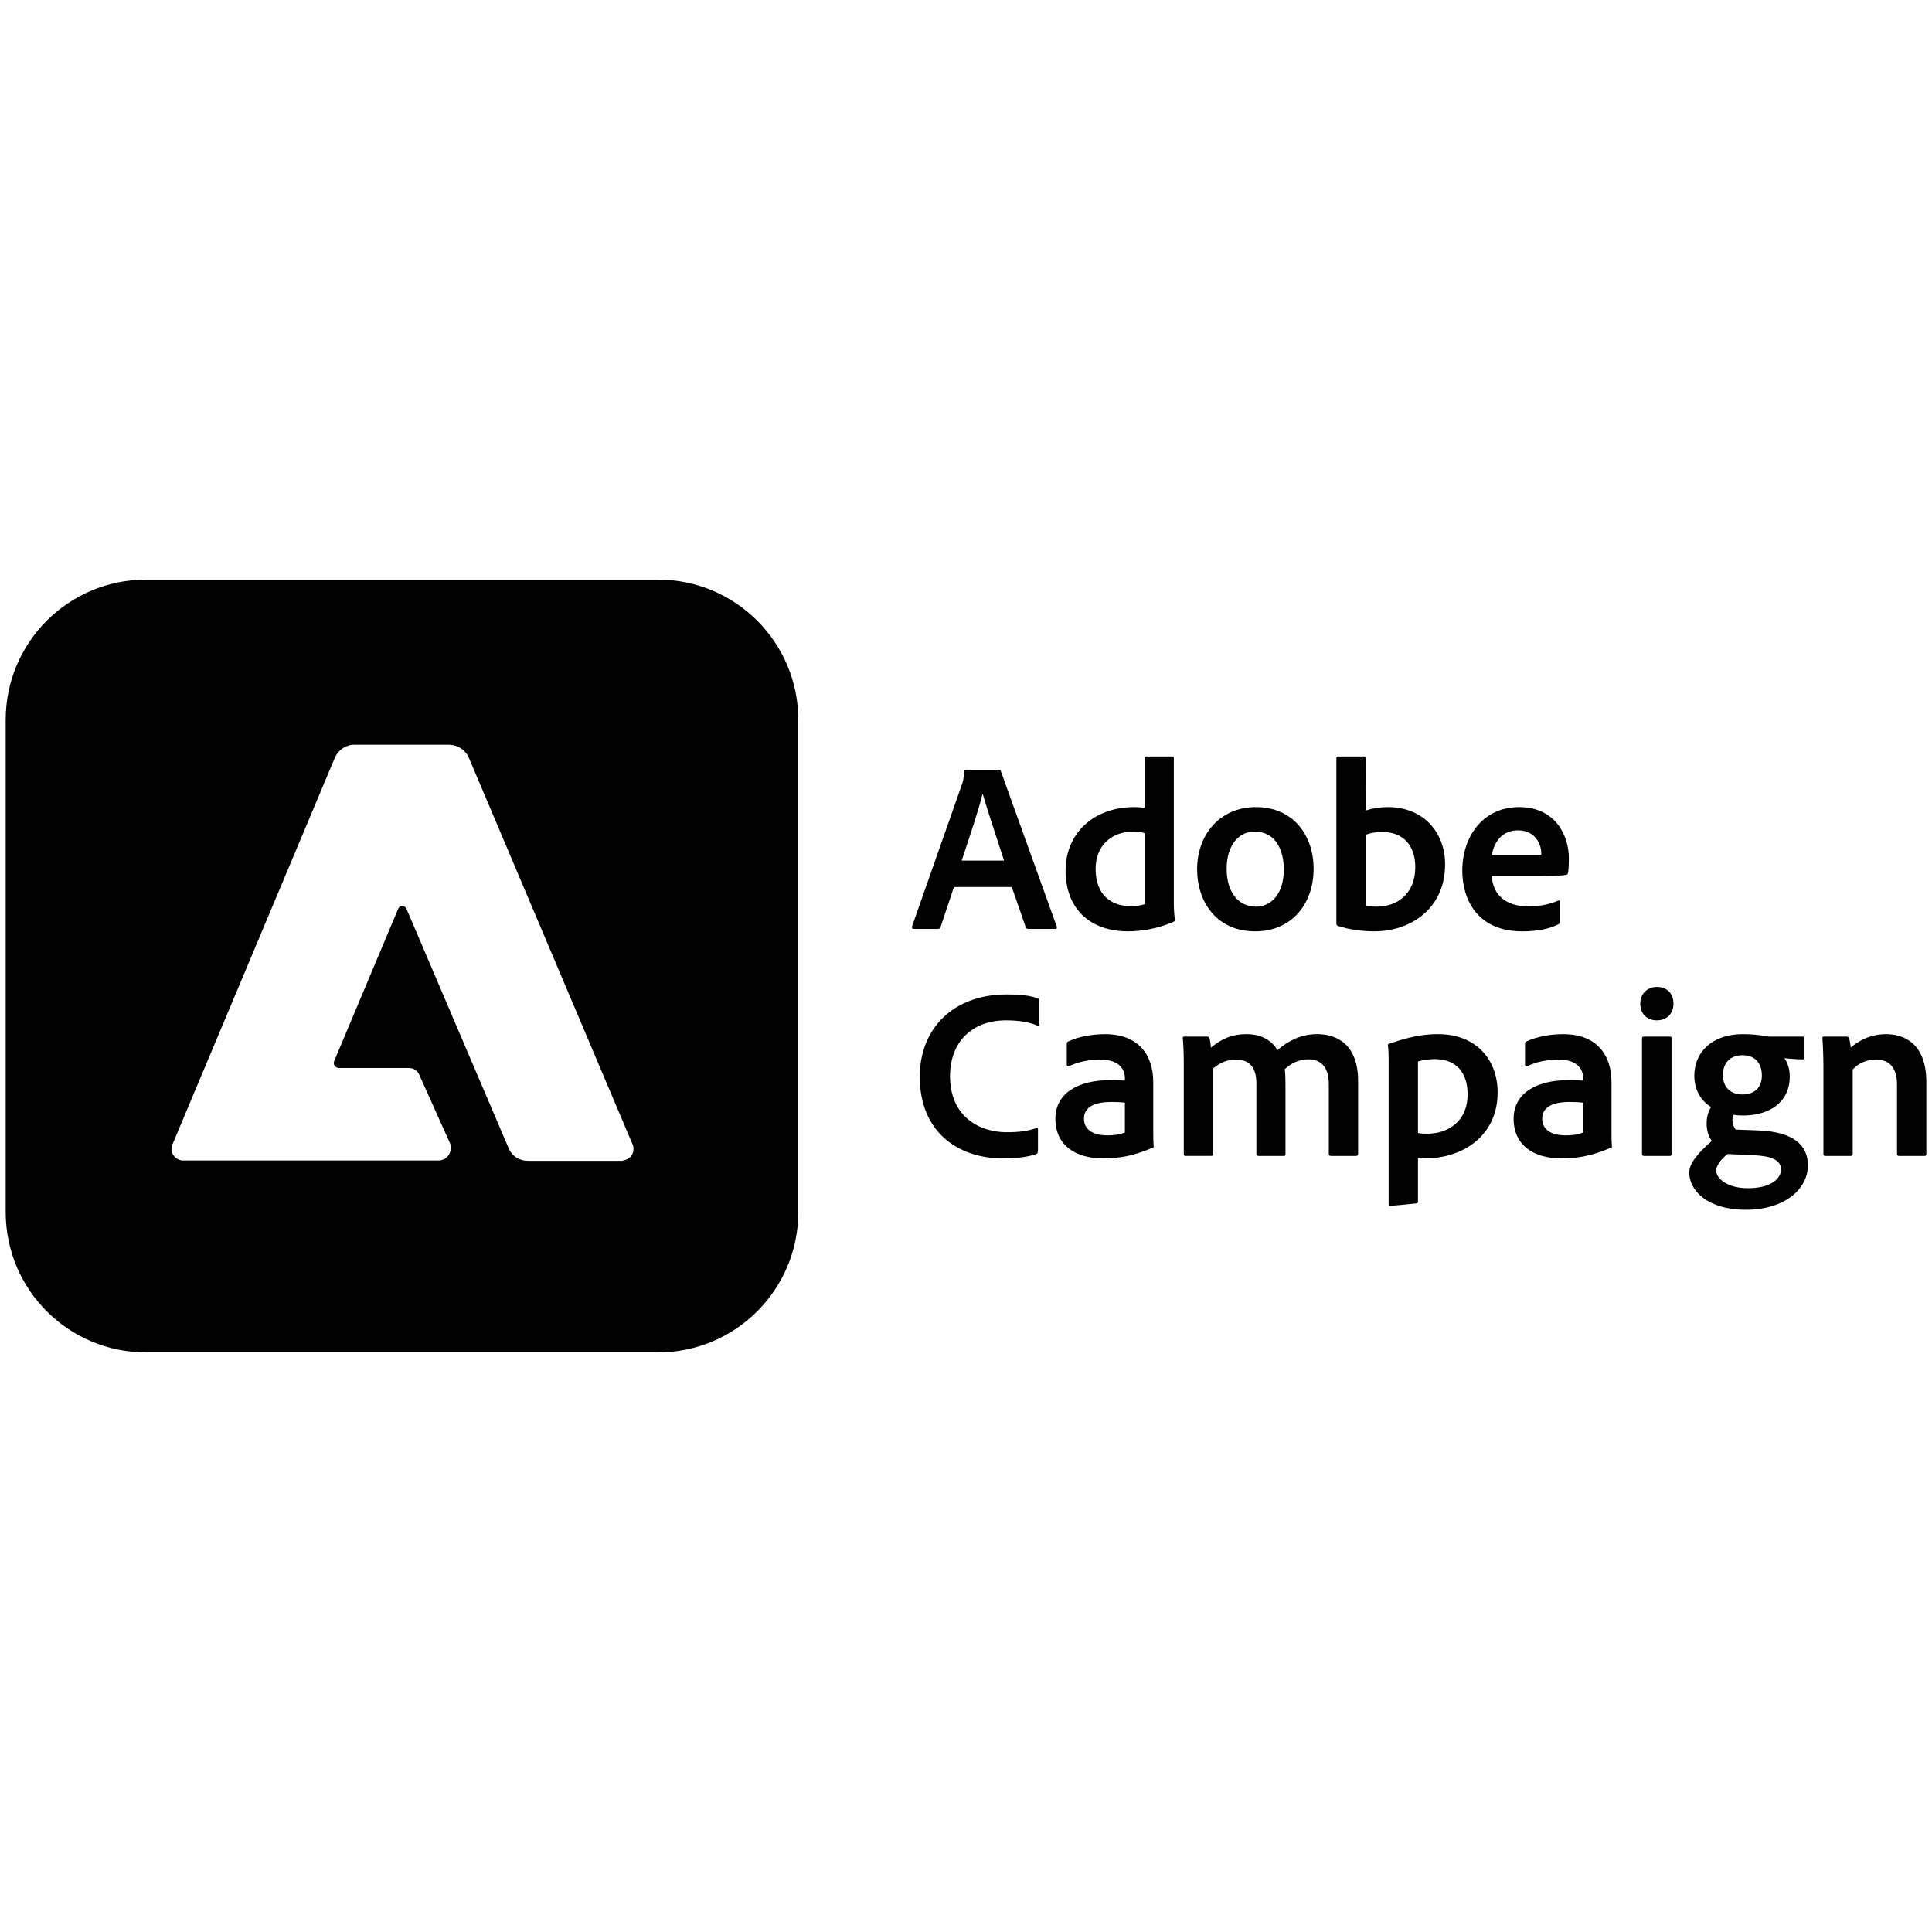 <?xml version="1.0" encoding="UTF-8"?> <svg xmlns="http://www.w3.org/2000/svg" id="Layer_2" viewBox="0 0 100 100"><defs><style>.cls-1{fill:none;}.cls-1,.cls-2{stroke-width:0px;}</style></defs><g id="Layer_1-2"><rect class="cls-1" width="100" height="100"></rect><path class="cls-2" d="m34.055,30H7.559c-4.017,0-7.265,3.248-7.265,7.265v25.47c0,4.017,3.248,7.265,7.265,7.265h26.496c4.017,0,7.265-3.248,7.265-7.265v-25.47c0-4.017-3.248-7.265-7.265-7.265Zm-1.624,30.017c-.085.034-.154.051-.239.068h-4.872c-.427,0-.821-.239-.991-.65l-5.282-12.376c-.034-.12-.171-.188-.291-.154-.068.017-.137.085-.154.154l-3.299,7.846c-.068.137,0,.308.154.359.034.017.068.017.103.017h3.624c.222,0,.427.137.513.342l1.59,3.538c.137.325-.017.718-.342.855-.085.034-.171.051-.256.051h-13.214c-.325,0-.598-.274-.598-.598,0-.085.017-.154.051-.239l8.393-19.983c.171-.427.598-.718,1.06-.701h4.838c.462,0,.889.274,1.06.701l8.462,19.983c.137.308-.017.667-.308.786Z"></path><path class="cls-2" d="m49.375,45.912l-.69,2.068c-.025.075-.063.1-.138.1h-1.254c-.075,0-.1-.038-.088-.125l2.582-7.346c.05-.125.088-.251.113-.677,0-.05.025-.088.075-.088h1.742c.063,0,.075.013.088.075l2.896,8.048c.013.075,0,.113-.075.113h-1.404c-.063,0-.1-.025-.125-.075l-.727-2.093h-2.996Zm2.595-1.367c-.263-.827-.852-2.57-1.103-3.447h-.013c-.201.84-.702,2.307-1.078,3.447h2.194Z"></path><path class="cls-2" d="m55.154,45.047c0-1.818,1.354-3.272,3.56-3.272.175,0,.326.013.539.038v-2.57c0-.063.025-.088.075-.088h1.366c.063,0,.063.025.063.075v7.571c0,.251.025.577.05.802,0,.063-.013.088-.075.113-.815.351-1.617.489-2.369.489-1.818,0-3.209-1.053-3.209-3.159Zm4.099-1.918c-.163-.063-.364-.088-.589-.088-1.116,0-1.955.714-1.955,1.93,0,1.367.815,1.931,1.818,1.931.251,0,.501-.025.727-.1v-3.673Z"></path><path class="cls-2" d="m67.991,44.959c0,1.943-1.241,3.247-3.008,3.247-2.094,0-3.021-1.617-3.021-3.209,0-1.78,1.166-3.222,3.046-3.222,1.93,0,2.983,1.467,2.983,3.184Zm-4.5.013c0,1.153.564,1.956,1.517,1.956.777,0,1.442-.639,1.442-1.93,0-1.04-.451-1.956-1.517-1.956-.84,0-1.442.74-1.442,1.93Z"></path><path class="cls-2" d="m70.573,39.155c.088,0,.113.013.113.1l.013,2.695c.339-.113.727-.175,1.141-.175,1.805,0,2.958,1.279,2.958,2.958,0,2.319-1.805,3.472-3.66,3.472-.652,0-1.279-.088-1.88-.276-.05-.013-.088-.075-.088-.113v-8.574c0-.063.038-.088.088-.088h1.316Zm1.003,3.911c-.439,0-.677.063-.878.138v3.661c.176.05.364.063.577.063,1.028,0,1.98-.652,1.98-2.043,0-1.191-.689-1.818-1.68-1.818Z"></path><path class="cls-2" d="m77.217,45.335c.038.878.614,1.58,1.893,1.58.564,0,1.078-.1,1.554-.301.038-.025.075-.013.075.05v1.04c0,.075-.025.113-.075.138-.476.226-1.028.364-1.88.364-2.281,0-3.096-1.605-3.096-3.147,0-1.742,1.053-3.284,2.946-3.284,1.855,0,2.57,1.454,2.57,2.645,0,.351-.013.639-.05.777-.013.05-.038.075-.1.088-.175.038-.677.05-1.291.05h-2.545Zm1.868-1.078c.476,0,.639,0,.69-.013v-.1c0-.363-.251-1.166-1.203-1.166-.865,0-1.254.664-1.354,1.279h1.868Z"></path><path class="cls-2" d="m53.725,59.57c0,.075-.025.138-.088.163-.414.15-1.028.226-1.73.226-2.319,0-4.3-1.367-4.3-4.225,0-2.52,1.755-4.262,4.488-4.262.815,0,1.316.075,1.63.213.05.025.075.063.075.138v1.191c0,.1-.05.1-.1.075-.401-.188-.978-.276-1.63-.276-1.767,0-2.896,1.128-2.896,2.883,0,2.169,1.605,2.908,2.921,2.908.614,0,1.078-.05,1.542-.213.05-.025.088-.013.088.063v1.116Z"></path><path class="cls-2" d="m59.692,58.554c0,.276,0,.527.025.79,0,.025,0,.038-.025.05-1.028.439-1.755.564-2.608.564-1.366,0-2.457-.639-2.457-2.056,0-1.329,1.191-1.993,2.821-1.993.376,0,.664.013.777.025v-.151c0-.288-.163-.94-1.266-.94-.627,0-1.178.125-1.642.351-.038.013-.1,0-.1-.075v-1.091c0-.063.013-.088.075-.125.539-.251,1.228-.376,1.905-.376,1.742,0,2.495,1.091,2.495,2.482v2.545Zm-1.467-1.479c-.188-.025-.401-.038-.69-.038-.99,0-1.429.326-1.429.865,0,.464.326.865,1.228.865.326,0,.614-.038.89-.15v-1.542Z"></path><path class="cls-2" d="m61.372,59.833c-.075,0-.1-.038-.1-.113v-4.739c0-.489-.025-1.003-.05-1.241-.013-.063.025-.088.1-.088h1.153c.063,0,.088.013.125.075.038.1.063.301.075.501.589-.501,1.166-.702,1.83-.702.74,0,1.279.276,1.617.827.539-.464,1.203-.827,2.056-.827,1.04,0,2.118.552,2.118,2.444v3.761c0,.075-.05.1-.113.1h-1.291c-.088,0-.113-.038-.113-.113v-3.61c0-.714-.288-1.279-1.053-1.279-.489,0-.915.213-1.228.514.025.138.038.476.038.74v3.648c0,.063-.013.1-.088.1h-1.304c-.075,0-.113-.025-.113-.113v-3.648c0-.827-.376-1.229-1.053-1.229-.451,0-.815.151-1.191.464v4.425c0,.075-.025.1-.1.1h-1.316Z"></path><path class="cls-2" d="m77.518,56.536c0,2.294-1.855,3.422-3.748,3.422-.138,0-.263-.013-.376-.025v2.256c0,.05-.013.088-.088.1-.439.05-1.279.125-1.341.125-.075,0-.088-.013-.088-.075v-7.509c0-.15-.013-.564-.038-.74,0-.013,0-.05.05-.063.564-.188,1.442-.501,2.532-.501,2.068,0,3.096,1.404,3.096,3.008Zm-4.124-1.592v3.698c.138.038.339.038.501.038.978,0,2.068-.577,2.068-2.043,0-1.141-.614-1.818-1.68-1.818-.339,0-.614.038-.89.125Z"></path><path class="cls-2" d="m83.41,58.554c0,.276,0,.527.025.79,0,.025,0,.038-.025.05-1.028.439-1.755.564-2.608.564-1.366,0-2.457-.639-2.457-2.056,0-1.329,1.191-1.993,2.821-1.993.376,0,.664.013.777.025v-.151c0-.288-.163-.94-1.266-.94-.627,0-1.178.125-1.642.351-.038.013-.1,0-.1-.075v-1.091c0-.063.013-.088.075-.125.539-.251,1.228-.376,1.905-.376,1.742,0,2.495,1.091,2.495,2.482v2.545Zm-1.467-1.479c-.188-.025-.401-.038-.69-.038-.99,0-1.429.326-1.429.865,0,.464.326.865,1.228.865.326,0,.614-.038.89-.15v-1.542Z"></path><path class="cls-2" d="m84.901,51.948c0-.514.364-.865.865-.865.539,0,.852.364.852.865,0,.514-.338.865-.865.865-.514,0-.853-.351-.853-.865Zm.088,1.793c0-.063.038-.088.1-.088h1.329c.075,0,.1.013.1.088v5.992c0,.075-.025.1-.113.1h-1.291c-.088,0-.125-.038-.125-.113v-5.98Z"></path><path class="cls-2" d="m91.119,58.517c1.717.088,2.457.765,2.457,1.793,0,1.279-1.254,2.307-3.209,2.307-2.018,0-2.933-1.015-2.933-1.931,0-.401.339-.915,1.166-1.63-.188-.276-.276-.602-.263-.94,0-.288.075-.564.226-.815-.514-.326-.865-.865-.865-1.63,0-1.203.915-2.144,2.495-2.144.439,0,.84.038,1.103.088.113.025.213.038.288.038h1.742c.063,0,.075.025.075.075v1.028c0,.05-.013.075-.075.075-.238,0-.689-.025-.965-.063.138.2.276.501.276.953,0,1.341-1.066,2.018-2.419,2.018-.163,0-.339-.013-.501-.038-.038.125-.063.251-.038.376.013.138.063.263.163.389l1.279.05Zm-1.692,1.216c-.364.251-.602.652-.602.84,0,.439.602.928,1.642.928,1.191,0,1.717-.489,1.717-.965,0-.552-.627-.702-1.392-.74l-1.366-.063Zm-.251-4.087c0,.577.351,1.003,1.015,1.003.627,0,1.003-.364,1.003-.978,0-.589-.301-1.053-1.003-1.053-.627,0-1.015.389-1.015,1.028Z"></path><path class="cls-2" d="m94.378,55.094c0-.426-.025-1.103-.05-1.354,0-.063.013-.088.088-.088h1.141c.088,0,.125.025.15.088.038.113.063.276.088.476.539-.451,1.141-.689,1.818-.689.94,0,2.094.476,2.094,2.482v3.711c0,.088-.038.113-.1.113h-1.304c-.075,0-.113-.038-.113-.113v-3.573c0-.827-.351-1.304-1.078-1.304-.501,0-.915.188-1.216.514v4.375c0,.063-.038.1-.1.1h-1.316c-.075,0-.1-.038-.1-.1v-4.638Z"></path></g></svg> 